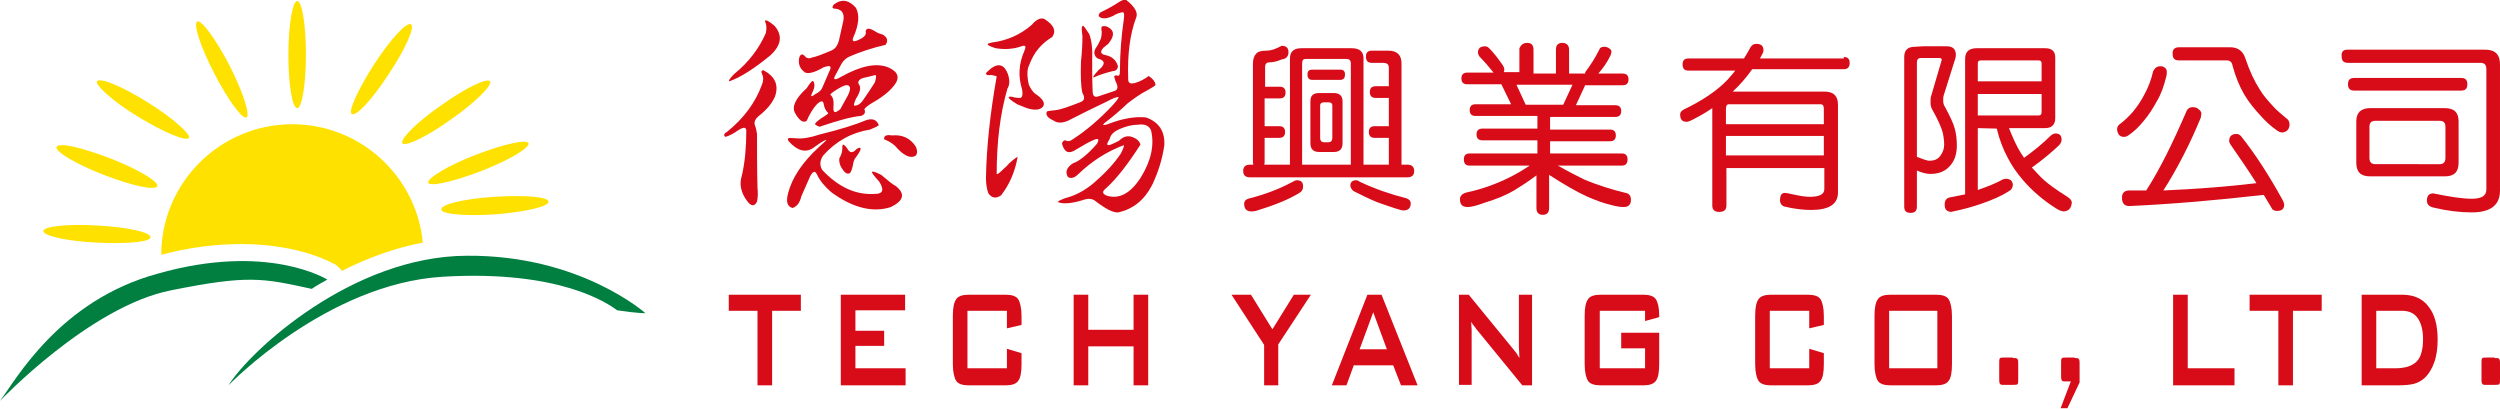 <?xml version="1.0" encoding="utf-8"?>
<!-- Generator: Adobe Illustrator 25.2.1, SVG Export Plug-In . SVG Version: 6.00 Build 0)  -->
<svg version="1.1" id="圖層_1" xmlns="http://www.w3.org/2000/svg" xmlns:xlink="http://www.w3.org/1999/xlink" x="0px" y="0px"
	 viewBox="0 0 513.2 83.9" style="enable-background:new 0 0 513.2 83.9;" xml:space="preserve">
<style type="text/css">
	.st0{fill:#D70C18;}
	.st1{fill:#FFE100;}
	.st2{fill:#007F41;}
</style>
<g>
	<g>
		<g>
			<path class="st0" d="M156.4,15.1c-0.2-0.4-0.1-0.6,0.3-0.7c2.4,1.3,3.2,3,2.4,5.4c-0.6,1.4-1.6,2.6-3.2,3.9
				c-0.9,0.7-1.2,1.4-0.9,2.1c0.2,0.5,0.3,1.1,0.4,1.7c0,3.7,0,7.4,0.1,11.1c0.1,0.9,0.1,1.8-0.1,2.8c-0.5,1-1.2,1-2-0.1
				c-1.3-1.7-1.7-3.5-1.1-5.3c0.6-2.6,0.9-5.7,0.9-9.1c0-0.8-0.5-0.9-1.6-0.2c-1,0.7-1.9,1.2-2.7,1.4c-0.4-0.3-0.3-0.7,0.3-1
				c3.5-2.8,5.9-6.1,7.2-9.7C156.8,16.4,156.7,15.7,156.4,15.1z M157,4.3c0.2-0.3,0.8,0,2,1c1.7,2,1.4,4-0.9,6.1
				c-3.3,2.7-6.1,4.5-8.4,5.3c-0.2-0.1,0.1-0.6,1-1.5c3.1-2.5,5.2-5.4,6.5-8.4C157.4,5.9,157.4,5.1,157,4.3z M178,24.6
				c1.2-0.3,2,0,2.4,1.1c-0.2,0.2-0.8,0.5-1.8,0.9c-3.8,0.6-7,2.4-9.6,5.3c-0.7,1-0.8,2-0.2,3c3.3,3.5,6.9,5.2,10.9,4.9
				c1.6,0,1.8-0.9,0.8-2.5c-1.1-1.2-1.6-1.9-1.5-2c0.1-0.2,0.7,0,1.9,0.6c1.4,1.2,2.4,2,3,2.3c2,1.6,1.6,3-1,4.3
				c-3.7,1.2-7.8,0.2-12.2-3c-1.4-1.2-2.4-2.4-3-3.7c-0.4-0.8-0.8-0.7-1.4,0.4c-0.6,1.4-1.2,2.7-1.8,4.1c-0.3,1.3-0.9,2.1-1.8,2.4
				c-1.1-0.3-1.4-1.3-0.9-3.1c0.8-3.1,2.9-6.3,6.4-9.5c1-0.9,1.5-1.3,1.4-1.4c-0.6,0.2-1.3,0.7-2.3,1.4c-1.7,1.4-3.5,1-5.4-1.1
				c-0.2-0.3-0.2-0.5-0.1-0.6c0.1-0.1,0.7-0.1,1.8,0s2.6-0.1,4.7-0.8C172.4,26.6,175.6,25.6,178,24.6z M171.2,0.9
				c1.6-1.2,3.1-0.9,4.5,0.7c0.8,1.5,0.6,3.5-0.5,6c-0.4,0.9,0,1.1,1,0.6c1.2-0.5,1.7-1.1,1.5-1.7c0.1-0.8,0.7-0.8,1.9-0.1
				c0.4,0.3,0.9,0.5,1.6,0.7c0.9,0.5,1.2,1.2,0.6,2.1c-2.6,0.6-5.1,1.4-7.4,2.4c-0.7,0.3-1.2,0.8-1.6,1.4l-1.4,2.6
				c-0.4,0.8,0,0.9,1.2,0.2c4.1-2.3,7.4-3,9.9-1.9c1.9,0.9,2.3,2.1,1,3.7c-1,1.3-2.6,2.5-4.9,3.8c-0.9,0.6-1.3,1-1.1,1.2
				c0.2,0.6-0.1,1-0.8,1.2c-2.1,0.2-4.8,1-8.1,2.1c-0.3,0.2-0.7,0.1-1.3-0.4c0-0.2,0.4-0.6,1.4-1.3c1-0.6,1.4-0.9,1.3-1
				c-0.5-0.5-0.8-1.1-0.9-1.8c-0.1-0.8-0.6-0.8-1.5,0.1c-0.7,0.8-1.4,1.9-2,3.3c-0.7,0.5-1.5,0-2.4-1.6c-0.7-1.3,0.1-3,2.4-5.1
				c0.7-1.1,1.1-1.5,1.3-1.5c0.4,0.5,0.4,1.3-0.1,2.3s-0.3,1.1,0.6,0.4c0.8-0.4,1.2-0.8,1.4-1.3l1.6-3.7c0.3-0.8-0.1-0.9-1.3-0.5
				c-1.7,1-3,1.4-3.8,1.1c-1.2-0.8-1.5-1.9-1.2-3.2c0.3-0.6,0.6-0.7,1.1-0.2c0.4,0.5,0.9,0.6,1.5,0.3c0.7-0.1,2-0.6,3.9-1.4
				c0.8-0.3,1.3-1,1.6-2l0.8-3.6c0.5-1.8,0-2.8-1.4-3C170.8,1.8,170.7,1.5,171.2,0.9z M172.8,17.8l-0.9,0.5
				c-1.1,0.7-1.6,1.1-1.4,1.2c0.5,0.4,0.7,1.2,0.6,2.4c-0.1,0.8,0.1,1.2,0.5,1.1c0.4-0.2,0.7-0.4,0.9-0.6l1.1-2
				c0.6-1,0.9-1.7,0.9-2.3C174.4,17.4,173.8,17.3,172.8,17.8z M172.9,30.6c0-0.6,0-0.9,0.2-0.9s0.5,0.3,0.9,0.9
				c0.4,0.7,0.9,0.8,1.4,0.4c0.6-0.6,1-0.8,1.2-0.6s-0.1,0.8-0.9,1.9c-0.3,0.3-0.4,0.7-0.5,1c-0.2,1.3-0.5,2-0.7,2.2
				c-0.4,0.3-0.9,0.1-1.3-0.4c-0.7-0.9-1-1.7-0.9-2.6C172.7,31.8,172.9,31.2,172.9,30.6z M179.7,15.4l-1.6,0.4l-0.9,0.2
				c-0.9,0.3-1.2,0.8-0.9,1.3c0.5,0.6,0.3,1.6-0.6,3c-0.4,0.9-0.5,1.4-0.3,1.4c0.6,0,1.1-0.3,1.6-0.9c0.9-1.3,1.8-2.6,2.6-3.9
				C179.9,15.9,179.9,15.5,179.7,15.4z M181.5,28.6c-0.1-0.7,0.4-1,1.6-0.8c2.2-0.2,3.8,0.6,4.9,2.3c0.4,0.9,0.3,1.6-0.1,1.9
				c-1.1,0.6-2.5-0.1-4.2-2.1C183,29.3,182.3,28.9,181.5,28.6z"/>
			<path class="st0" d="M203.5,14c1.5-1.1,2.7-0.7,3.4,1.2c0.4,1.2,0.4,2.2-0.1,3c-1.5,5.2-2.2,11-2.2,17.5c0.1,0.2,0.6-0.2,1.6-1.2
				c0.4-0.3,0.7-0.7,1-1c1-0.9,1.6-1.3,1.7-1.3c-0.5,2.9-1.6,5.6-3.4,7.9c-1,0.7-1.9,0.6-2.6-0.4c-0.3-0.8-0.5-1.8-0.5-3.2
				c0.1-6,0.8-12.9,2.2-20.8c-0.1-0.1-0.5-0.2-1.1-0.3c-0.8,0.1-1.1,0-1.1-0.4C202.7,14.7,203.1,14.3,203.5,14z M211.8,5.1
				c1-1.2,1.9-1.5,2.6-1.2c1.9,1.2,2.5,2.4,1.6,3.7c-2.2,1.3-3.8,3.2-4.7,5.7c-0.5,0.9-0.5,2.3-0.1,4.1c0.4,0.8,0.8,1.5,1.4,1.9
				c1.5,1,2,1.9,1.5,2.6c-0.6,0.7-1.7,0.8-3.3,0.3l-2-0.8c-1.3-0.8-1.9-1.3-1.7-1.5c0.2-0.1,0.6-0.1,1.1,0.1
				c0.5,0.1,0.9,0.1,1.3,0.1c0.4-0.2,0.5-0.8,0.3-1.8c-0.8-2.6-0.7-5.2,0.5-7.9c0.4-0.9,0.2-1.2-0.6-0.9c-1.7,0.6-3.5,0.7-5.3,0.4
				c-1.3-0.4-1.8-0.7-1.6-0.9c0.1-0.1,0.4-0.2,1-0.3C206.8,8.3,209.5,7.1,211.8,5.1z M229.9,0.3c0.5-0.3,0.9-0.4,1.3-0.3
				c1.8,1.4,2.5,2.7,2,3.7c-1.2,3.2-1.8,7.4-1.6,12.6c0,0.8,0.5,1,1.5,0.7s1.9-0.8,2.7-1.4c0.8,0.5,1.3,1.1,1.4,1.8
				c0,0.2-0.6,0.5-1.6,1.1c-1.6,0.8-2.9,1.8-4.1,2.7c-1.6,1.5-3.1,2.8-4.7,4c-0.6,0.5-0.4,0.6,0.6,0.3c3-1.2,5.6-1.6,7.8-1.4
				c2.7,0.9,4,2.9,3.8,5.8c-0.4,2.8-1.3,5.6-2.5,8.1c-1.6,3.1-3.9,4.9-6.9,5.6c-1.1,0.1-2.6-0.7-4.7-2.3c-0.7-0.6-1.6-0.6-2.7-0.2
				c-2.3,0.7-4,0.8-5,0.4c-0.1-0.2,0.4-0.4,1.4-0.8c1.9-0.5,3.5-1.3,4.7-2.2c0.2-0.1,0.6-0.4,1.3-1c2.2-1.9,4.1-3.9,5.5-6
				c0.5-1,0.7-1.6,0.6-1.7c-3.5,1.3-6.6,3.3-9.4,6c-0.8,0.8-1.6,0.9-2.1,0.5c-0.6-1-0.2-2,1.1-2.8c1.2-0.4,2.9-1.7,4.9-4
				c0.5-0.9,0.3-1.2-0.6-0.8c-1,0.4-2.2,1.1-3.7,2c-1.5,1-2.4,0.6-2.9-1.2c0.1-0.5,0.4-0.7,0.7-0.7c0.5,0.3,1,0.2,1.5-0.2
				c2.8-1.8,5.6-4.2,8.3-7.1c0.9-1,1.2-1.5,1.1-1.6c-0.4,0-1.2,0.3-2.3,0.9c-2.7,1.3-5.4,2.6-8.1,4c-1.2,0.5-2.2,0.5-3-0.1
				c-1.2-0.5-1.6-1.2-1.3-1.8c0.1-0.1,0.8-0.2,1.9-0.3c0.9-0.1,2.6-0.7,4.9-1.6c0.9-0.3,1.1-0.9,0.5-1.9c-0.3-1.2-0.4-3.3-0.3-6.5
				c0.2-1.7,0.3-3.5,0.3-5.2c-0.2-1.4-0.2-2,0.1-2.1c0.2,0,0.6,0.6,1.3,1.7c0.5,1.3,0.7,3.1,0.6,5.4c0,2.1,0,4.3,0.1,6.4
				c0,0.9,0.4,1.2,1.1,1l3.3-1.1c0.8-0.2,0.9-0.9,0.3-2l-0.3-1c0.2-0.2,0.4-0.3,0.6-0.2c0.4,0.2,0.6-0.1,0.6-0.9
				c0-3.7,0.3-7.2,0.8-10.7c0.1-0.8,0.1-1.3-0.2-1.4c-0.6,0.1-1.3,0.3-1.9,0.7c-1.2,0.6-2.1,0.7-2.7,0.4c-0.4-0.2-0.5-0.5-0.1-1
				C226.6,2.2,228.1,1.5,229.9,0.3z M226.1,5.6c0-0.2,0.4-0.3,1-0.2c1.7,0.7,1.8,1.9,0.4,3.6l-1,0.8c-0.7,0.8-0.6,1.3,0.4,1.5
				c1.4,0.3,2.2,1,2.6,2.3c-0.1,0.7-0.5,1-1.1,1c-1.6,0.4-2.8,0.8-3.9,1.3c-0.3,0,0.1-0.5,1-1.5c1.5-1.2,1.4-2-0.2-2.4
				c-0.8-0.6-0.9-1.5-0.1-2.5c0.3-0.5,0.6-1.1,0.8-1.6c0.2-0.9,0.2-1.5,0.1-1.7C226.1,5.9,226.1,5.7,226.1,5.6z M233.6,25.6
				c-1.2,0-2.4,0.3-3.8,0.9c-1.1,0.5-1.8,1.1-2,2c-0.7,1.1-0.7,1.5,0.2,1.2c0.5-0.2,1.1-0.5,1.7-0.8c1.2-1.2,2.4-1.2,3.8-0.2
				c0.4,0.4,0.6,0.8,0.6,1c-2.5,3.9-4.8,6.9-7,8.9c-0.9,0.7-0.9,1.2,0.2,1.6c2.5,0.7,4.8-0.5,6.9-3.8c2.1-3.4,2.8-6.6,2.1-9.6
				C235.9,25.8,235,25.4,233.6,25.6z"/>
		</g>
		<g>
			<path class="st0" d="M259.6,20.1v5.8h3c0.8,0,1.2,0.4,1.2,1.2s-0.4,1.2-1.2,1.2h-3v4.9c0,0.3,0,0.5-0.1,0.6h5.3V12
				c0-1.4,0.8-2.1,2.3-2.1h10.4c1.6,0,2.4,0.7,2.4,2.1v21.8h5.2c0-0.1,0-0.2,0-0.3v-5.2h-2.9c-0.8,0-1.2-0.4-1.2-1.2
				s0.4-1.2,1.2-1.2h2.9v-5.8h-2.7c-0.8,0-1.2-0.4-1.2-1.2c0-0.8,0.4-1.2,1.2-1.2h2.7v-3.8c0-0.7-0.4-1-1.2-1h-2.3
				c-0.8,0-1.2-0.4-1.2-1.3c0-0.8,0.4-1.2,1.2-1.2h3.4c1.8,0,2.7,0.9,2.7,2.6v20.5c0,0.1,0,0.2,0,0.3h1.2c0.9,0,1.4,0.4,1.4,1.3
				c0,0.9-0.5,1.3-1.4,1.3h-32.3c-0.9,0-1.4-0.4-1.4-1.3c0-0.9,0.5-1.3,1.4-1.3h0.7c-0.1-0.2-0.1-0.4-0.1-0.6V13.1
				c0-0.9,0.2-1.6,0.7-2.1c0.3-0.4,1-0.6,2-0.6c1.1,0,2.1-0.4,3.2-1c0.9,0,1.4,0.4,1.4,1.3s-0.5,1.4-1.4,1.5
				c-0.9,0.4-1.8,0.6-2.5,0.6c-0.6,0-0.9,0.3-0.9,1v4h3c0.8,0,1.2,0.4,1.2,1.2c0,0.8-0.4,1.2-1.2,1.2h-3.1V20.1z M266.2,37
				c0.9,0,1.3,0.4,1.3,1.3c0,0.5-0.2,0.9-0.6,1.2c-2.2,1.4-5.2,2.6-9.1,3.8c-0.5,0.1-0.8,0.1-0.9,0.1c-1,0-1.5-0.5-1.5-1.6
				c0-0.5,0.3-0.8,0.8-1c3.6-0.9,6.6-2.1,9-3.4C265.7,37.1,266,37,266.2,37z M277.3,33.8V13c0-0.6-0.3-0.9-0.9-0.9H268
				c-0.5,0-0.7,0.3-0.7,0.9v20.8H277.3z M275.1,14.3c0.7,0,1,0.3,1,1s-0.3,1.1-1,1.1h-5.7c-0.7,0-1-0.4-1-1.1s0.3-1,1-1H275.1z
				 M270.8,19.1h3c1.2,0,1.8,0.6,1.8,1.7v8.6c0,1.2-0.6,1.8-1.8,1.8h-3c-1.2,0-1.8-0.6-1.8-1.8v-8.6C269,19.6,269.6,19.1,270.8,19.1
				z M272.7,29.2c0.5,0,0.8-0.3,0.8-0.9v-6.6c0-0.5-0.3-0.7-0.8-0.7h-0.9c-0.5,0-0.8,0.2-0.8,0.7v6.6c0,0.6,0.3,0.9,0.8,0.9H272.7z
				 M278.4,37c0.2,0,0.5,0.1,0.7,0.3c3.2,1.5,6.4,2.6,9.6,3.4c0.6,0.2,0.9,0.6,0.9,1c0,1-0.5,1.5-1.5,1.5c-0.5,0-2.3-0.6-5.4-1.7
				c-1.7-0.7-3.3-1.5-4.9-2.3c-0.4-0.4-0.6-0.8-0.6-1.1C277.2,37.4,277.6,37,278.4,37z"/>
			<path class="st0" d="M313.5,8.8c0.9,0,1.3,0.5,1.3,1.4v4.9h4.6v-4.9c0-0.9,0.4-1.4,1.3-1.4s1.4,0.5,1.4,1.4v4.9h3.3
				c0-0.2,0-0.4,0.1-0.4c0.9-1.2,1.9-2.7,2.8-4.5c0.1-0.4,0.5-0.6,1-0.6c0.4,0,0.7,0.1,1,0.3c0.3,0.2,0.5,0.4,0.5,0.7
				c0,0.2-0.1,0.5-0.2,0.8c-0.7,1.4-1.5,2.6-2.5,3.7h5c0.8,0,1.2,0.4,1.2,1.2c0,0.8-0.4,1.2-1.2,1.2h-7.7l-1.9,4.1h8.1
				c0.8,0,1.2,0.4,1.2,1.2s-0.4,1.2-1.2,1.2h-13.4v2.6h12.3c0.8,0,1.2,0.4,1.2,1.2s-0.4,1.2-1.2,1.2h-12.3v2.5h14.7
				c0.8,0,1.2,0.4,1.2,1.2c0,0.9-0.4,1.3-1.2,1.3h-13.1c2.1,1.2,3.9,2.1,5.5,2.9c2.7,1.1,5.5,2,8.4,2.7c0.7,0.1,1.1,0.6,1.1,1.4
				c0,1-0.5,1.5-1.5,1.5c-0.6,0-1.4-0.1-2.5-0.4c-1.7-0.4-3.3-1-5.1-1.8c-2-0.9-4.6-2.4-7.7-4.4v6.8c0,0.9-0.4,1.4-1.3,1.4
				s-1.3-0.5-1.3-1.4V36c-1.7,1.3-3.3,2.3-4.6,3.1c-1.7,1-3.7,1.8-6,2.5c-1.6,0.6-2.8,0.9-3.5,0.9c-1.1,0-1.6-0.5-1.6-1.6
				c0-0.7,0.5-1.2,1.4-1.4c2.8-0.6,5.8-1.6,8.8-3.1c1.2-0.6,2.6-1.4,4.1-2.4h-12.3c-0.8,0-1.2-0.4-1.2-1.3c0-0.8,0.4-1.2,1.2-1.2
				h13.9v-2.7h-11.3c-0.8,0-1.2-0.4-1.2-1.2s0.4-1.2,1.2-1.2h11.3v-2.6h-12.7c-0.8,0-1.2-0.4-1.2-1.2s0.4-1.2,1.2-1.2h7.3l-2-4.1h-7
				c-0.8,0-1.2-0.4-1.2-1.2c0-0.8,0.4-1.2,1.2-1.2h5.4c-0.9-1.1-1.8-2.2-2.9-3.3c-0.2-0.3-0.3-0.6-0.3-0.8c0-0.9,0.5-1.3,1.5-1.3
				c0.2,0,0.5,0.1,0.8,0.4c1,1,1.9,2.2,2.8,3.5c0.2,0.3,0.3,0.6,0.3,0.8c0,0.2,0,0.4-0.1,0.6h3.2V9.9C312.2,9.3,312.6,8.8,313.5,8.8
				z M313.2,21.5h7.7l1.9-4.1h-11.5L313.2,21.5z"/>
			<path class="st0" d="M378.5,11.7c0.8,0,1.2,0.4,1.2,1.2c0,0.9-0.4,1.3-1.2,1.3h-18.8c-1.2,1.7-2.5,3.2-3.9,4.5c0,0-0.1,0-0.1,0.1
				h18.8c1.9,0,2.8,0.9,2.8,2.7v18c0,2.4-1.8,3.6-5.5,3.6c-1.6,0-3.4-0.2-5.5-0.7c-0.6-0.2-0.9-0.7-0.9-1.2c0-1.1,0.3-1.6,1-1.6
				c0.3,0,0.7,0.1,1.2,0.2c1.7,0.4,3,0.6,3.9,0.6c2,0,3-0.5,3-1.6v-4.3h-20.1v7.7c0,0.9-0.5,1.3-1.5,1.3c-0.9,0-1.4-0.4-1.4-1.3v-20
				c-1.3,0.9-2.7,1.7-4.3,2.5c-0.4,0.2-0.7,0.3-1,0.3c-0.9,0-1.3-0.5-1.3-1.5c0-0.4,0.2-0.7,0.7-1c4-1.9,7-4,9-6.1
				c0.5-0.6,1.1-1.2,1.6-1.9h-9.6c-0.8,0-1.2-0.4-1.2-1.3c0-0.8,0.4-1.2,1.2-1.2H358c0.5-0.8,1-1.6,1.4-2.4c0.3-0.4,0.7-0.6,1.1-0.6
				c1,0,1.5,0.4,1.5,1.3c0,0.3-0.1,0.6-0.3,0.9c-0.1,0.3-0.3,0.5-0.4,0.8h17.2V11.7z M354.3,25.5h20.1v-3.1c0-0.7-0.2-1-0.7-1h-18.8
				c-0.4,0-0.6,0.3-0.6,1V25.5z M354.3,31.9h20.1v-4h-20.1V31.9z"/>
			<path class="st0" d="M394.8,9.5h4.8c1.3,0,1.9,0.6,1.9,1.8c0,0.3-0.1,0.8-0.3,1.3l-2.2,7c-0.1,0.3-0.1,0.7-0.1,1.1
				s0.1,0.9,0.4,1.3c1,1.9,1.7,3.3,2,4.5c0.3,1.1,0.4,2.3,0.4,3.4c0,1.6-0.4,2.9-1.2,3.9c-1,1.3-2.4,1.9-4.2,1.9
				c-0.8,0-1.7-0.2-2.8-0.7v7.4c0,0.9-0.4,1.3-1.3,1.3s-1.3-0.4-1.3-1.3V11.7c0-1.4,0.7-2.1,2.2-2.1L394.8,9.5L394.8,9.5z
				 M393.5,32.2c1.3,0.5,2.1,0.8,2.6,0.8c0.9,0,1.7-0.3,2.2-1c0.5-0.7,0.8-1.4,0.8-2.3c0-0.7-0.1-1.6-0.3-2.5
				c-0.3-1.1-1-2.7-2.2-4.8c-0.2-0.4-0.3-0.8-0.3-1.3s0-1,0.1-1.3l2.2-7.5c0-0.3-0.2-0.4-0.6-0.4h-3.7c-0.5,0-0.8,0.3-0.8,0.9
				L393.5,32.2L393.5,32.2z M406,26.3V39c2-0.7,3.8-1.4,5.2-2.2c0.3-0.1,0.6-0.1,0.8-0.1c0.7,0.1,1.1,0.4,1.2,1.2
				c0,0.6-0.3,1.1-0.9,1.4c-1.4,0.9-3.2,1.7-5.5,2.5c-1.7,0.6-3.8,1.2-6.3,1.7c-0.9-0.1-1.3-0.5-1.3-1.5c0-0.9,0.4-1.4,1.2-1.5
				c1.1-0.2,2.1-0.4,3-0.6c0-0.1,0-0.2,0-0.3V12.1c0-1.5,0.8-2.2,2.4-2.2h14c1.4,0,2.1,0.6,2.1,1.9v12.4c0,1.4-0.7,2.1-2.1,2.1h-7.4
				c0.8,2,1.6,3.8,2.5,5.2c0.2,0.3,0.4,0.6,0.6,0.9c2.2-1.6,3.9-3,5.3-4.4c0.4-0.4,0.8-0.6,1.1-0.6c0.9,0,1.3,0.4,1.3,1.3
				c0,0.4-0.2,0.8-0.6,1.2c-1.6,1.5-3.4,3-5.5,4.5c0.5,0.5,1,1.1,1.5,1.6c1.4,1.5,3.4,2.9,5.8,4.4c0.6,0.4,0.9,0.8,0.9,1.2
				c-0.1,1.1-0.6,1.7-1.6,1.8c-0.4,0-1-0.2-1.6-0.6c-2.7-1.7-5-3.7-6.8-5.8c-1.3-1.5-2.4-3.1-3.2-4.7c-0.9-1.7-1.7-3.7-2.2-5.9
				L406,26.3L406,26.3z M417.8,12.4h-11.2c-0.4,0-0.6,0.2-0.6,0.6v3.7h13.1V13c0-0.4-0.2-0.6-0.6-0.6H417.8z M406,19.3v4.4h12.5
				c0.4,0,0.6-0.2,0.6-0.7v-3.7H406z"/>
			<path class="st0" d="M443.5,13.6c0.4,0,0.7,0.1,0.9,0.3c0.3,0.2,0.4,0.5,0.4,0.9c0,0.2,0,0.5-0.1,0.9c-0.5,2-1.1,3.7-1.9,5
				c-0.8,1.5-1.7,2.9-2.8,4.2c-0.9,1.1-1.9,2.1-3.1,2.9c-0.3,0.2-0.6,0.3-0.9,0.3c-0.4,0-0.7-0.1-1-0.4c-0.2-0.3-0.4-0.7-0.4-1.1
				c0-0.4,0.1-0.7,0.4-1c1.1-0.8,2-1.7,2.8-2.6c1-1.2,1.8-2.4,2.5-3.8c0.7-1.3,1.3-2.8,1.7-4.6C442.4,13.9,442.8,13.6,443.5,13.6z
				 M450.1,22c0.5,0,0.9,0.1,1.2,0.4c0.4,0.3,0.6,0.6,0.6,0.9c0,0.2-0.1,0.5-0.1,0.8c-2.3,5.6-4.9,10.6-7.7,15
				c6.9-0.3,13.3-0.8,19.1-1.5c-1.7-2.7-3.5-5.3-5.3-7.9c-0.2-0.3-0.3-0.6-0.3-0.7c0-1,0.5-1.5,1.5-1.5c0.3,0,0.6,0.1,0.9,0.4
				c3.1,3.9,5.9,8.3,8.6,13.2c0.2,0.4,0.3,0.7,0.3,0.9c0,0.9-0.5,1.3-1.5,1.3c-0.3,0-0.6-0.1-0.9-0.3c-0.6-1-1.2-2-1.8-3
				c-9.6,1.1-18.8,1.9-27.6,2.3c-1,0-1.5-0.6-1.5-1.7c0-1,0.5-1.5,1.5-1.5c1.2,0,2.4,0,3.5,0c0-0.1,0.1-0.2,0.1-0.2
				c2.7-4.2,5.4-9.7,8.2-16.2C449.1,22.3,449.5,22,450.1,22z M447.3,9.7h10.5c1.5,0,2.6,0.7,3.1,2.2c0.9,2.7,1.9,4.8,3,6.5
				c0.7,1.2,1.7,2.3,2.8,3.5c0.6,0.7,1.6,1.5,2.9,2.6c0.3,0.3,0.4,0.7,0.4,1.2c-0.1,0.9-0.6,1.4-1.5,1.5c-0.4,0-0.8-0.2-1.2-0.5
				c-1.4-1-2.4-2-3.2-2.9c-1.2-1.3-2.4-2.7-3.4-4.4c-1-1.7-1.8-3.7-2.4-5.9c-0.1-0.7-0.5-1.1-1.2-1.1h-9.8c-0.9,0-1.3-0.4-1.3-1.3
				C445.9,10.2,446.4,9.7,447.3,9.7z"/>
			<path class="st0" d="M481.9,10.2h28.3c2,0,3,1,3,3v25.9c0,3-1.9,4.5-5.8,4.5c-2.4,0-5-0.3-7.9-1c-0.9-0.2-1.3-0.7-1.3-1.4
				c0-1,0.4-1.5,1.3-1.5c3.4,0.7,6,1.1,7.9,1.1c2,0,3-0.6,3-1.9V14.2c0-0.9-0.4-1.3-1.2-1.3H482c-0.9,0-1.3-0.4-1.3-1.3
				C480.6,10.6,481,10.2,481.9,10.2z M505.2,16c0.9,0,1.3,0.4,1.3,1.3s-0.4,1.3-1.3,1.3h-21.9c-0.9,0-1.3-0.4-1.3-1.3
				s0.4-1.3,1.3-1.3H505.2z M486.5,22.2h15.4c1.9,0,2.8,0.9,2.8,2.7v8.5c0,1.9-0.9,2.8-2.8,2.8h-15.4c-1.9,0-2.8-0.9-2.8-2.8v-8.5
				C483.7,23.1,484.7,22.2,486.5,22.2z M500.8,33.7c0.8,0,1.2-0.4,1.2-1.3V26c0-0.8-0.4-1.2-1.2-1.2h-13.2c-0.8,0-1.2,0.4-1.2,1.2
				v6.4c0,0.9,0.4,1.3,1.2,1.3H500.8z"/>
		</g>
	</g>
	<g>
		<g>
			<g>
				<path class="st1" d="M62.8,11.2c0,6.1-0.8,11-1.8,11s-1.8-4.9-1.8-11c0-6.1,0.9-11,1.8-11C62,0.2,62.8,5.1,62.8,11.2z"/>
				<path class="st1" d="M47.1,13.4c2.8,5.5,4.3,10.2,3.5,10.7c-0.9,0.4-3.8-3.6-6.6-9S39.6,4.9,40.5,4.4C41.3,4,44.3,8,47.1,13.4z"
					/>
				<path class="st1" d="M30.3,21c5.2,3.2,8.9,6.6,8.5,7.3c-0.6,0.8-5.1-1.1-10.4-4.3s-8.9-6.6-8.5-7.3C20.5,15.8,25.2,17.8,30.3,21
					z"/>
				<path class="st1" d="M22.6,32.5c5.7,2.2,10,4.8,9.7,5.7c-0.4,1-5.3-0.1-11-2.3c-5.7-2.2-10-4.8-9.7-5.7
					C12,29.1,16.8,30.3,22.6,32.5z"/>
				<path class="st1" d="M20,46.3c6.1,0.3,11,1.4,10.9,2.4c0,1-5,1.4-11.1,1.1s-11-1.4-10.9-2.4C8.9,46.5,13.9,45.9,20,46.3z"/>
				<path class="st1" d="M101.5,40.4c6.1-0.4,11.1,0,11.1,1c0.1,1-4.8,2.1-10.9,2.6c-6.1,0.4-11.1,0-11.1-1
					C90.5,41.9,95.4,40.8,101.5,40.4z"/>
				<path class="st1" d="M97.6,31.8c5.7-2.2,10.6-3.3,10.9-2.4s-4,3.5-9.7,5.7c-5.7,2.2-10.6,3.3-10.9,2.4
					C87.7,36.6,91.9,34,97.6,31.8z"/>
				<path class="st1" d="M90.6,21.6c5-3.6,9.5-5.7,10-4.9s-3,4.3-8,7.8c-5,3.6-9.5,5.7-10,4.9S85.6,25,90.6,21.6z"/>
				<path class="st1" d="M76.8,13.2c3.3-5.1,6.7-8.8,7.6-8.2c0.8,0.6-1.2,5.1-4.6,10.2c-3.3,5.1-6.7,8.8-7.6,8.2
					C71.4,23,73.5,18.3,76.8,13.2z"/>
			</g>
			<path class="st1" d="M49.5,50.1c12.4,0,19.1,4.1,19.5,4.3c0.4,0.3,0.9,0.8,1.2,1.2c5.1-2.6,10.8-4.7,16.6-5.8
				C85.5,36.2,74,25.5,60,25.5c-14.8,0-26.9,12-26.9,26.8C38.7,50.8,44.3,50.1,49.5,50.1z"/>
		</g>
		<g>
			<path class="st2" d="M46.9,79.1c0,0,20.1-20.9,44.1-22.3s33.8,5.5,35.7,6.9c3.9,0.6,5.8,0.6,5.8,0.6s-13.4-12-36.7-11.8
				C72.3,52.6,51.4,71.9,46.9,79.1z"/>
			<path class="st2" d="M64,59.3c1-0.7,2.1-1.3,3.2-1.9l0,0c0,0-12.2-7.7-34.9-1.2C12.2,61.7,3.3,77.9,0,82.3
				c0,0,18.4-19.4,35.1-22.7C51,56.4,53.9,57.1,64,59.3z"/>
		</g>
	</g>
	<g>
		<path class="st0" d="M158.5,63.8v15.3h-3V63.8h-5.9v-3.3h14.8v3.3H158.5z"/>
		<path class="st0" d="M172.6,79.1V60.5h13.2v3.2h-10.2v4.2h5.9V71h-5.9v4.6h10.3v3.5H172.6z"/>
		<path class="st0" d="M206.7,63.8h-8.1v11.8h8.1v-4l3,0.9v2.2c0,1.7-0.2,2.9-0.7,3.5c-0.4,0.6-1.3,0.9-2.5,0.9h-7.7
			c-1.2,0-2.1-0.3-2.5-0.9c-0.4-0.6-0.7-1.8-0.7-3.5v-9.8c0-1.7,0.2-2.8,0.7-3.5c0.4-0.6,1.3-0.9,2.5-0.9h7.7c1.2,0,2.1,0.3,2.5,0.9
			c0.4,0.6,0.7,1.8,0.7,3.5v1.8l-3,0.7V63.8z"/>
		<path class="st0" d="M220.4,79.1V60.5h3v7.2h9.3v-7.2h3v18.6h-3v-8h-9.3v8H220.4z"/>
		<path class="st0" d="M259.5,79.1v-8.3l-6.7-10.3h4l4.4,7.1l4.4-7.1h3.5l-6.7,10.2v8.4H259.5z"/>
		<path class="st0" d="M273.4,79.1l7.3-18.6h2.9l7.4,18.6h-3.4L286,75h-8.1l-1.5,4.1H273.4z M279.1,71.7h5.6l-2.8-7.6L279.1,71.7z"
			/>
		<path class="st0" d="M299.5,79.1V60.5h2l9,11c0.3,0.4,0.6,0.7,0.8,1c0.2,0.3,0.4,0.7,0.6,1c0-1-0.1-1.8-0.1-2.2c0-0.4,0-0.8,0-1
			v-9.8h2.7v18.6h-2l-9.4-11.5c-0.2-0.3-0.4-0.6-0.6-0.8c-0.2-0.2-0.3-0.5-0.5-0.7c0,0.6,0.1,1.1,0.1,1.6c0,0.5,0,1,0,1.3v10H299.5z
			"/>
		<path class="st0" d="M337.7,63.8h-9.3v11.8h9.3v-4.1h-4.9v-3.2h7.8v6.4c0,1.7-0.2,2.9-0.7,3.5c-0.4,0.6-1.3,0.9-2.5,0.9h-8.9
			c-1.2,0-2.1-0.3-2.5-0.9c-0.4-0.6-0.7-1.8-0.7-3.5v-9.8c0-1.7,0.2-2.8,0.7-3.5c0.4-0.6,1.3-0.9,2.5-0.9h8.9c1.2,0,2.1,0.3,2.5,0.9
			c0.4,0.6,0.7,1.7,0.7,3.3v0.4l-2.9,0.8V63.8z"/>
		<path class="st0" d="M371.4,63.8h-8.1v11.8h8.1v-4l3,0.9v2.2c0,1.7-0.2,2.9-0.7,3.5c-0.4,0.6-1.3,0.9-2.5,0.9h-7.7
			c-1.2,0-2.1-0.3-2.5-0.9c-0.4-0.6-0.7-1.8-0.7-3.5v-9.8c0-1.7,0.2-2.8,0.7-3.5c0.4-0.6,1.3-0.9,2.5-0.9h7.7c1.2,0,2.1,0.3,2.5,0.9
			c0.4,0.6,0.7,1.8,0.7,3.5v1.8l-3,0.7V63.8z"/>
		<path class="st0" d="M384.8,64.9c0-1.7,0.2-2.8,0.7-3.5c0.4-0.6,1.3-0.9,2.5-0.9h9.5c1.2,0,2.1,0.3,2.5,0.9
			c0.4,0.6,0.7,1.8,0.7,3.5v9.8c0,1.7-0.2,2.9-0.7,3.5c-0.4,0.6-1.3,0.9-2.5,0.9H388c-1.2,0-2.1-0.3-2.5-0.9
			c-0.4-0.6-0.7-1.8-0.7-3.5V64.9z M387.8,75.6h9.9V63.8h-9.9V75.6z"/>
		<path class="st0" d="M413.2,73.5h0.5c0.2,0,0.4,0.1,0.5,0.3c0.1,0.2,0.1,0.5,0.1,1v2.9c0,0.6,0,0.9-0.1,1.1
			c-0.1,0.2-0.4,0.2-0.9,0.2H411c-0.2,0-0.4-0.1-0.5-0.3c-0.1-0.2-0.1-0.5-0.1-1.1v-2.9c0-0.6,0-0.9,0.1-1.1
			c0.1-0.2,0.4-0.2,0.9-0.2H413.2z"/>
		<path class="st0" d="M425.9,73.5h0.4c0.2,0,0.4,0.1,0.5,0.3c0.1,0.2,0.1,0.5,0.1,1v3.7l-2.5,5.3H423l2.1-5.5h-1.4
			c-0.2,0-0.4-0.1-0.5-0.3c-0.1-0.2-0.1-0.5-0.1-1.1v-2.2c0-0.6,0-0.9,0.1-1.1c0.1-0.2,0.4-0.2,0.9-0.2H425.9z"/>
		<path class="st0" d="M446.1,79.1V60.5h3v15.1h9.6v3.5H446.1z"/>
		<path class="st0" d="M470.7,63.8v15.3h-3V63.8h-5.9v-3.3h14.8v3.3H470.7z"/>
		<path class="st0" d="M484.8,79.1V60.5h8.3c2.4,0,4.2,0.8,5.4,2.4c1.3,1.6,1.9,3.9,1.9,6.8c0,1.7-0.2,3.3-0.7,4.7
			c-0.5,1.4-1.2,2.5-2.1,3.3c-0.6,0.5-1.3,0.9-2.1,1.1s-1.9,0.3-3.2,0.3H484.8z M487.8,75.6h3.9c2.1,0,3.5-0.5,4.4-1.4
			c0.9-0.9,1.3-2.5,1.3-4.6c0-1.9-0.4-3.3-1.1-4.3c-0.7-1-1.8-1.5-3.2-1.5h-5.3V75.6z"/>
		<path class="st0" d="M512.1,73.5h0.5c0.2,0,0.4,0.1,0.5,0.3c0.1,0.2,0.1,0.5,0.1,1v2.9c0,0.6,0,0.9-0.1,1.1
			c-0.1,0.2-0.4,0.2-0.9,0.2h-2.2c-0.2,0-0.4-0.1-0.5-0.3c-0.1-0.2-0.1-0.5-0.1-1.1v-2.9c0-0.6,0-0.9,0.1-1.1
			c0.1-0.2,0.4-0.2,0.9-0.2H512.1z"/>
	</g>
</g>
</svg>
